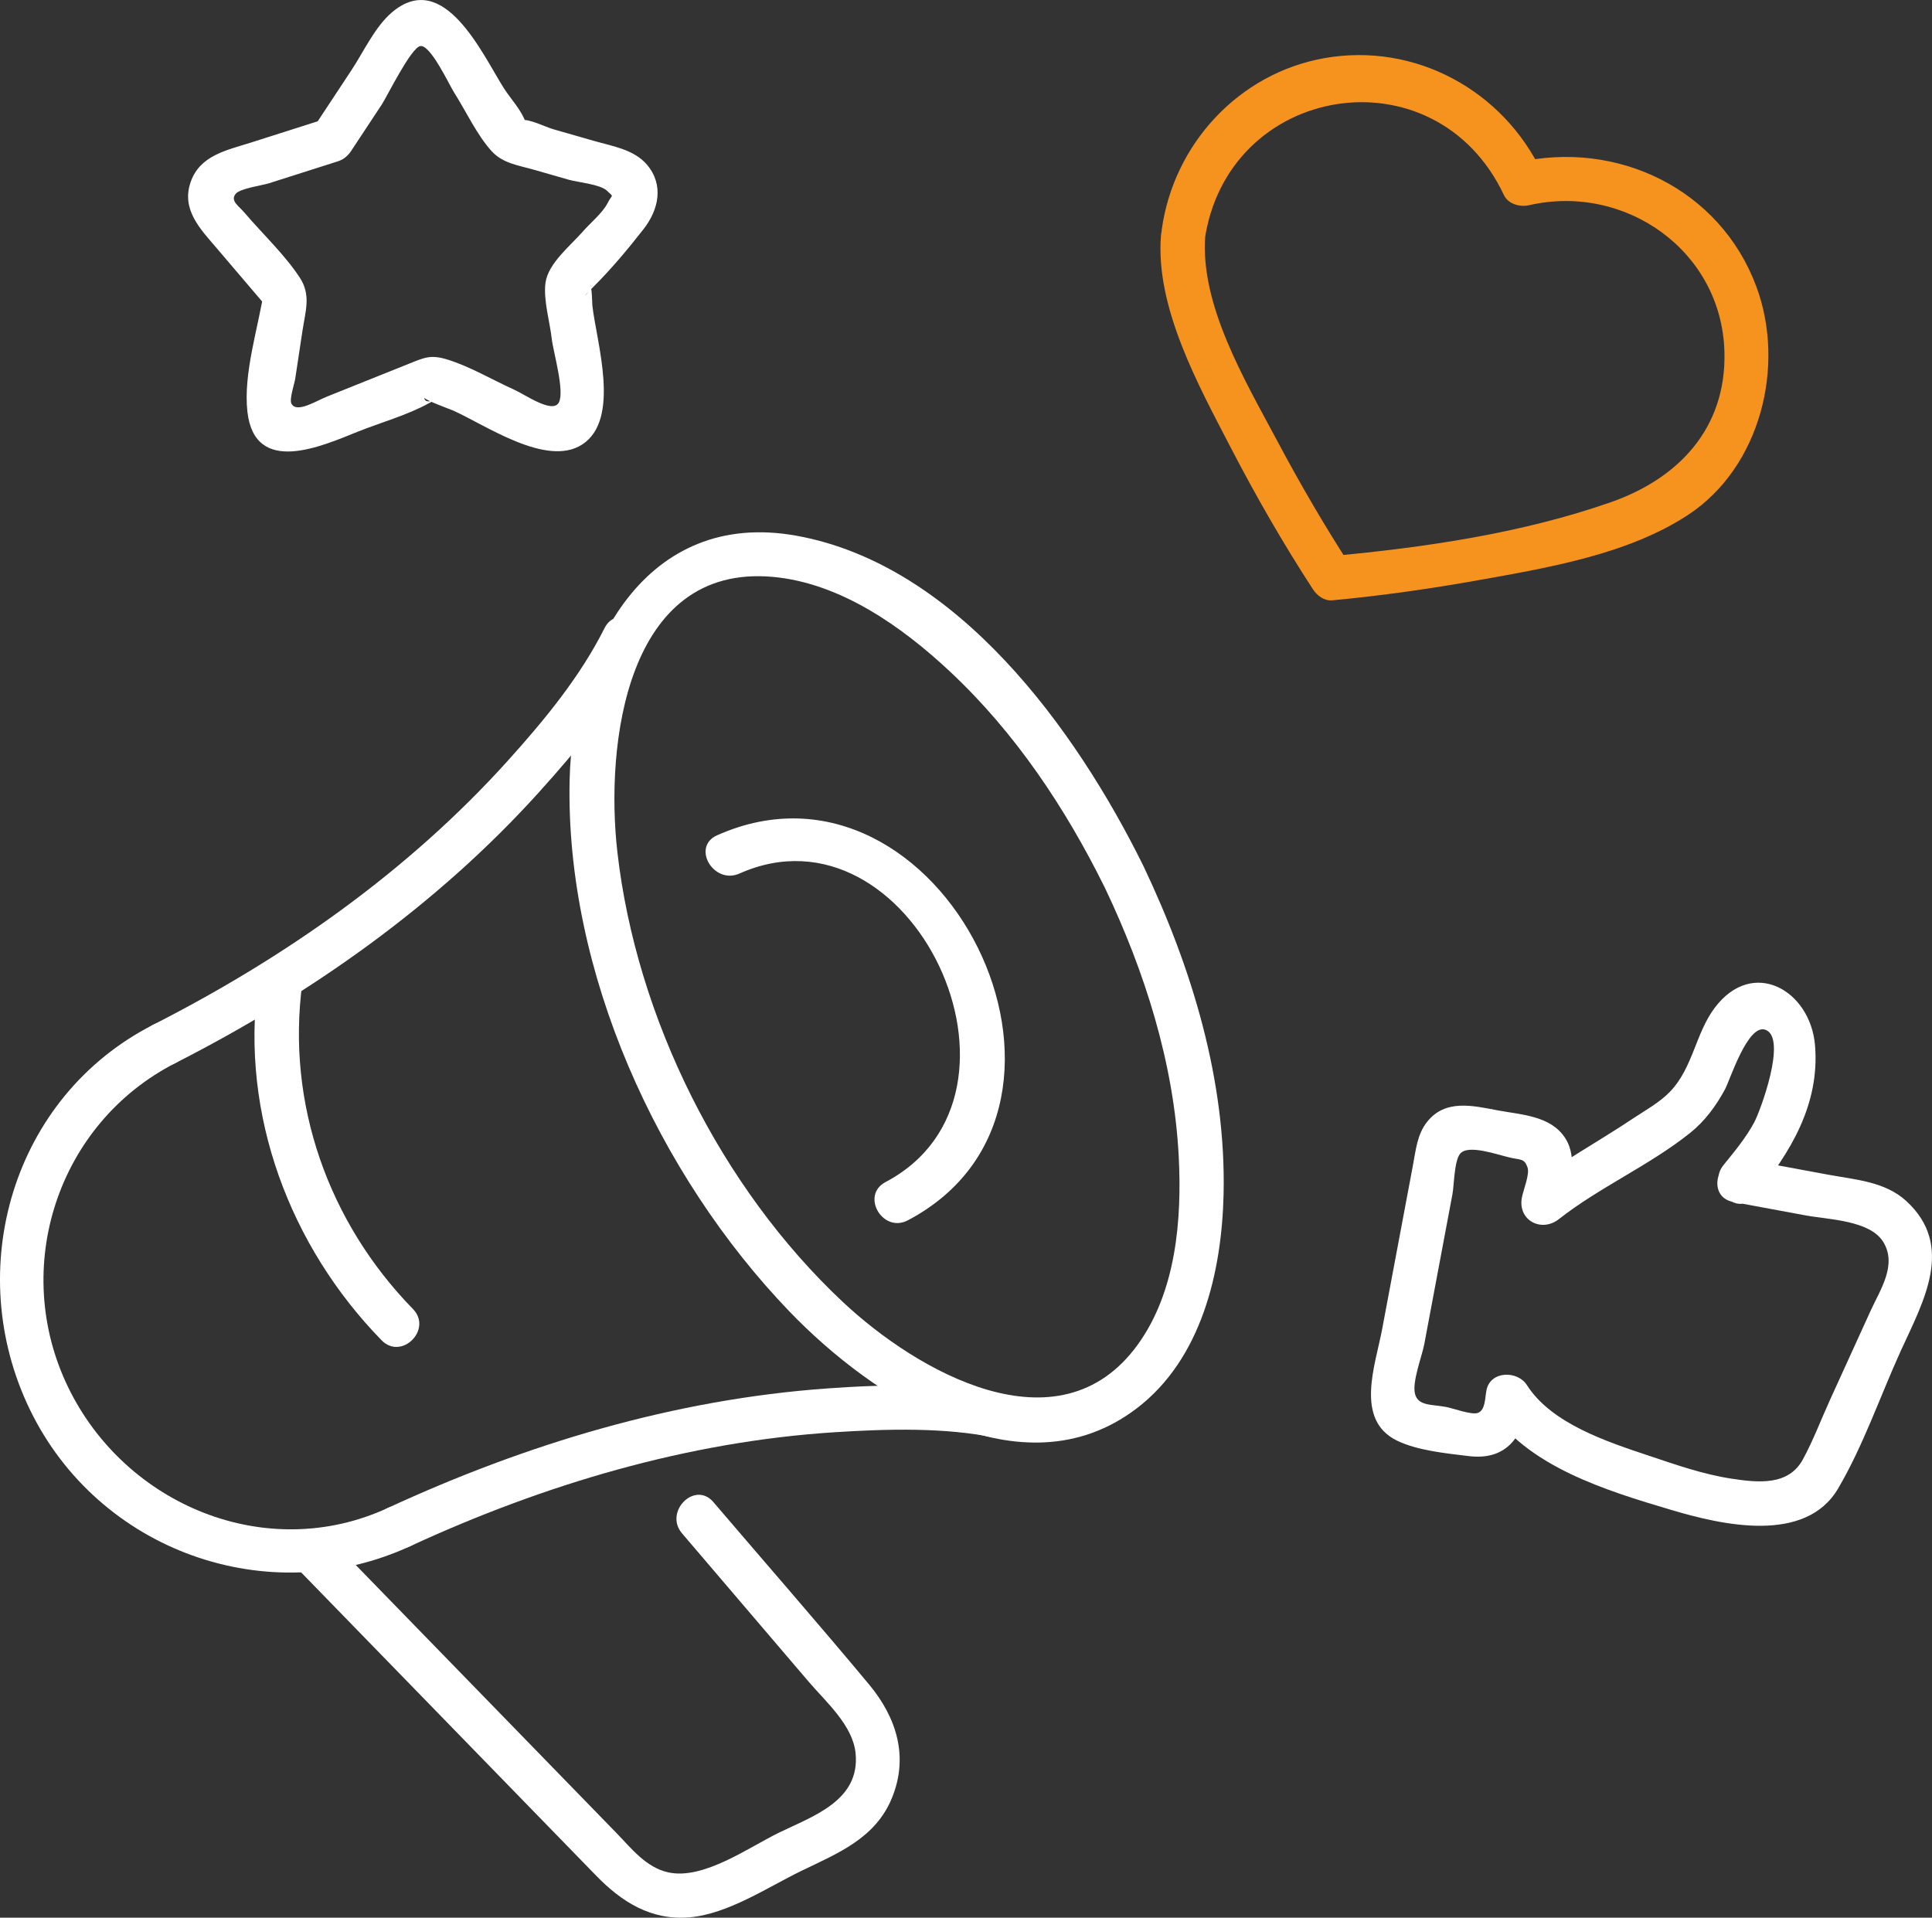 <?xml version="1.0" encoding="utf-8"?>
<svg fill="none" height="270" viewBox="0 0 272 270" width="272" xmlns="http://www.w3.org/2000/svg"><rect x="0" y="0" width="272" height="270" fill="#333333" stroke="none"/><g fill="#fff"><path d="m160.935 121.839c-9.468-19.146-26.163-42.318-48.797-46.411-21.281-3.849-31.518 15.902-31.942 34.349-.622 27.052 12.394 55.586 30.968 74.893 11.611 12.069 32.653 25.953 48.854 13.632 9.146-6.959 11.995-19.234 12.246-30.166.37-16.072-4.485-31.917-11.328-46.297-1.723-3.621-7.102-.46-5.384 3.148 5.621 11.814 9.708 24.656 10.395 37.794.464 8.906-.359 19.055-5.762 26.527-11.088 15.333-31.122 3.761-41.52-5.992-17.183-16.116-29.091-40.015-31.752-63.395-1.71-15.026 1.201-40.563 21.883-38.7 9.535.859 18.231 7.027 24.999 13.376 9.177 8.607 16.202 19.159 21.757 30.39 1.778 3.598 7.158.442 5.383-3.147z"/><path d="m36.324 138.425c-2.485 18.485 4.474 37.033 17.4 50.278 2.808 2.877 7.216-1.535 4.41-4.409-11.895-12.189-17.849-28.926-15.573-45.869.533-3.964-5.709-3.925-6.236 0z"/><path d="m127.822 171.807c30.538-16.125 4.623-68.241-26.862-54.205-3.659 1.631-.49 7.005 3.148 5.385 24.165-10.774 43.973 31.076 20.566 43.437-3.55 1.874-.402 7.258 3.148 5.383z"/><path d="m54.6 212.314c-17.072 7.871-36.941-.373-45.004-16.996-8.156-16.816-1.493-37.174 15.109-45.65 3.575-1.824.423-7.206-3.148-5.383-19.786 10.101-26.909 34.451-17.347 54.18 9.655 19.92 33.549 28.449 53.538 19.234 3.641-1.678.476-7.055-3.148-5.385z"/><path d="m85.101 88.448c-3.418 6.846-8.543 13.042-13.63 18.68-14.028 15.55-31.317 27.687-49.919 37.158-3.578 1.822-.424 7.204 3.148 5.385 19.027-9.688 36.831-22.224 51.181-38.133 5.42-6.009 10.963-12.645 14.605-19.942 1.788-3.581-3.591-6.743-5.385-3.149z"/><path d="m141.756 196.405c-8.21-1.693-17.01-1.516-25.308-.921-21.528 1.544-42.323 7.808-61.852 16.828-3.641 1.681-.476 7.059 3.148 5.385 18.813-8.689 39.088-14.739 59.846-16.053 7.352-.467 15.388-.693 22.509.776 3.916.808 5.592-5.202 1.658-6.015z"/><path d="m41.591 220.554c14.12 14.515 28.239 29.031 42.359 43.545 3.574 3.674 7.721 6.313 13.129 5.848 5.411-.465 10.966-4.22 15.745-6.54 5.147-2.499 10.42-4.56 12.756-10.281 2.387-5.845.616-11.355-3.246-15.989-7.195-8.635-14.6-17.104-21.898-25.653-2.61-3.056-7.004 1.373-4.41 4.409l17.809 20.863c2.436 2.854 6.227 6.143 6.62 10.082.666 6.672-5.984 8.855-10.78 11.185-4.235 2.056-10.609 6.672-15.569 5.599-3.152-.682-5.215-3.384-7.342-5.572-7.55-7.76-15.099-15.522-22.649-23.284-6.038-6.207-12.076-12.414-18.114-18.622-2.803-2.882-7.211 1.53-4.41 4.409z"/></g><path d="m163.45 33.144c-.817 10.14 5.292 21.13 9.796 29.824 3.542 6.838 7.404 13.554 11.605 20.01.563.867 1.589 1.647 2.692 1.544 6.994-.646 13.981-1.65 20.892-2.888 9.695-1.737 20.862-3.632 29.247-9.157 10.197-6.718 13.727-20.988 9.59-32.129-5.115-13.775-19.648-20.696-33.678-17.465 1.174.477 2.347.956 3.522 1.433-5.47-11.604-17.913-18.388-30.663-16.13-12.066 2.138-21.228 12.113-22.892 24.13-.545 3.925 5.465 5.622 6.014 1.658 3.084-22.268 32.474-27.051 42.156-6.511.599 1.271 2.261 1.723 3.522 1.433 13.551-3.121 27.166 6.422 27.525 20.673.272 10.768-6.511 17.827-16.013 21.145-12.482 4.359-26.084 6.358-39.219 7.573.897.515 1.796 1.029 2.692 1.544-3.777-5.806-7.265-11.827-10.519-17.941-4.408-8.283-10.817-18.99-10.031-28.745.323-4-5.917-3.978-6.237 0z" fill="#f6921e"/><path d="m247.066 168.432c5.004-6.177 9.153-12.933 8.465-21.251-.641-7.743-8.754-12.459-14.138-5.267-2.68 3.579-3.056 8.408-6.239 11.75-1.509 1.584-3.59 2.699-5.388 3.903-4.814 3.224-10.176 6.107-14.705 9.666 1.738 1.01 3.476 2.023 5.212 3.033.594-3.159 1.996-7.072.084-10.034-2.039-3.158-6.171-3.276-9.498-3.902-3.494-.656-7.398-1.636-9.973 1.657-1.365 1.745-1.559 3.92-1.953 6.022-1.451 7.72-2.9 15.44-4.351 23.159-.946 5.039-3.908 12.745 2.114 15.67 2.876 1.397 6.921 1.784 10.066 2.168 5.428.663 7.626-2.815 8.523-7.592-1.9.248-3.8.496-5.7.746 5.294 8.313 16.639 11.73 25.704 14.427 7.079 2.105 18.863 4.853 23.494-3.02 3.541-6.018 5.943-13.057 8.835-19.406 3.109-6.821 7.701-14.755.715-21.107-2.976-2.704-7.161-2.967-10.927-3.664l-11.717-2.17c-3.923-.726-5.606 5.282-1.658 6.014 3.416.631 6.832 1.265 10.248 1.898 3.079.569 8.927.669 10.826 3.675 2.052 3.246-.41 6.8-1.754 9.752-1.906 4.183-3.813 8.365-5.717 12.548-1.26 2.767-2.359 5.702-3.814 8.371-2.026 3.714-6.256 3.285-10.053 2.706-4.021-.614-7.81-1.955-11.647-3.237-5.811-1.942-13.688-4.496-17.149-9.933-1.327-2.085-5.177-2.04-5.7.746-.226 1.203-.154 2.771-1.213 3.168-.864.325-3.502-.658-4.439-.832-2.097-.393-3.98-.124-4.41-1.872-.417-1.693.99-5.274 1.307-6.958.693-3.685 1.385-7.371 2.076-11.056.632-3.36 1.262-6.72 1.894-10.08.235-1.256.243-4.64 1.067-5.677 1.107-1.396 5.242.125 7.067.535 1.488.335 1.995.109 2.437 1.379.332.954-.595 3.167-.797 4.245-.602 3.207 2.754 4.965 5.211 3.033 5.731-4.506 12.719-7.537 18.467-12.129 2.084-1.664 3.648-3.799 4.915-6.139.708-1.31 3.215-9.279 5.692-8.391 3.123 1.122-.733 11.464-1.559 13.005-1.182 2.207-2.762 4.099-4.331 6.034-2.505 3.091 1.883 7.529 4.409 4.409z" fill="#fff"/><path d="m49.414 21.285c1.446-2.193 2.893-4.384 4.341-6.577.746-1.131 4.115-8.031 5.428-8.223 1.437-.211 4.071 5.475 4.748 6.538 1.667 2.615 3.16 5.878 5.227 8.198 1.6 1.797 3.84 2.052 6.11 2.704 1.602.46 3.202.92 4.804 1.38 1.223.351 4.458.647 5.372 1.542 1.036 1.015.781.391.104 1.733-.714 1.414-2.422 2.788-3.463 3.985-1.724 1.984-4.902 4.493-5.285 7.235-.332 2.383.619 5.55.883 7.927.198 1.773 1.844 7.336.997 8.938-.872 1.645-4.715-1.095-6.348-1.829-3.06-1.375-6.235-3.277-9.449-4.247-2.298-.692-3.199-.221-5.358.642-3.814 1.528-7.628 3.057-11.441 4.585-1.614.647-4.329 2.403-5.052 1.015-.329-.633.42-2.77.533-3.523.339-2.238.677-4.476 1.015-6.714.427-2.821 1.237-5.065-.39-7.532-2.148-3.258-5.252-6.163-7.784-9.133-.825-.968-2.003-1.642-1.238-2.629.591-.764 3.772-1.201 4.676-1.489 3.235-1.031 6.472-2.062 9.708-3.092 3.811-1.213 2.182-7.236-1.658-6.013-3.533 1.126-7.068 2.252-10.601 3.378-3.332 1.062-7.111 1.762-8.436 5.499-1.395 3.935 1.374 6.686 3.695 9.41l7.454 8.749c-.267-1.012-.535-2.023-.802-3.033-.811 5.362-2.993 11.868-2.368 17.29 1.05 9.089 10.541 4.78 15.522 2.784 3.266-1.308 6.988-2.327 10.066-4.033 2.716-1.505-.624.699-.69-.775.016.342 3.747 1.684 4.106 1.845 4.548 2.043 13.103 7.992 18.107 4.774 5.506-3.542 2.023-14.435 1.451-19.567-.028-.257-.053-2.717-.326-2.919.683.507-2.11 2.835.42.326 2.51-2.489 4.96-5.413 7.133-8.206 2.098-2.698 2.876-6.174.471-9.027-1.825-2.165-4.91-2.628-7.495-3.37-1.919-.55-3.839-1.103-5.757-1.653-1.017-.292-3.374-1.485-4.419-1.269-.126-.036-.254-.073-.381-.109-.93-.299-.429.126 1.5 1.276.008-.006-.561-.88-.561-.88-.502-1.6-2.14-3.358-3.04-4.769-2.99-4.689-8.421-16.957-15.784-10.669-2.376 2.029-3.976 5.543-5.659 8.092-1.823 2.762-3.647 5.525-5.47 8.287-2.216 3.359 3.182 6.486 5.386 3.147z" fill="#fff"/></svg>